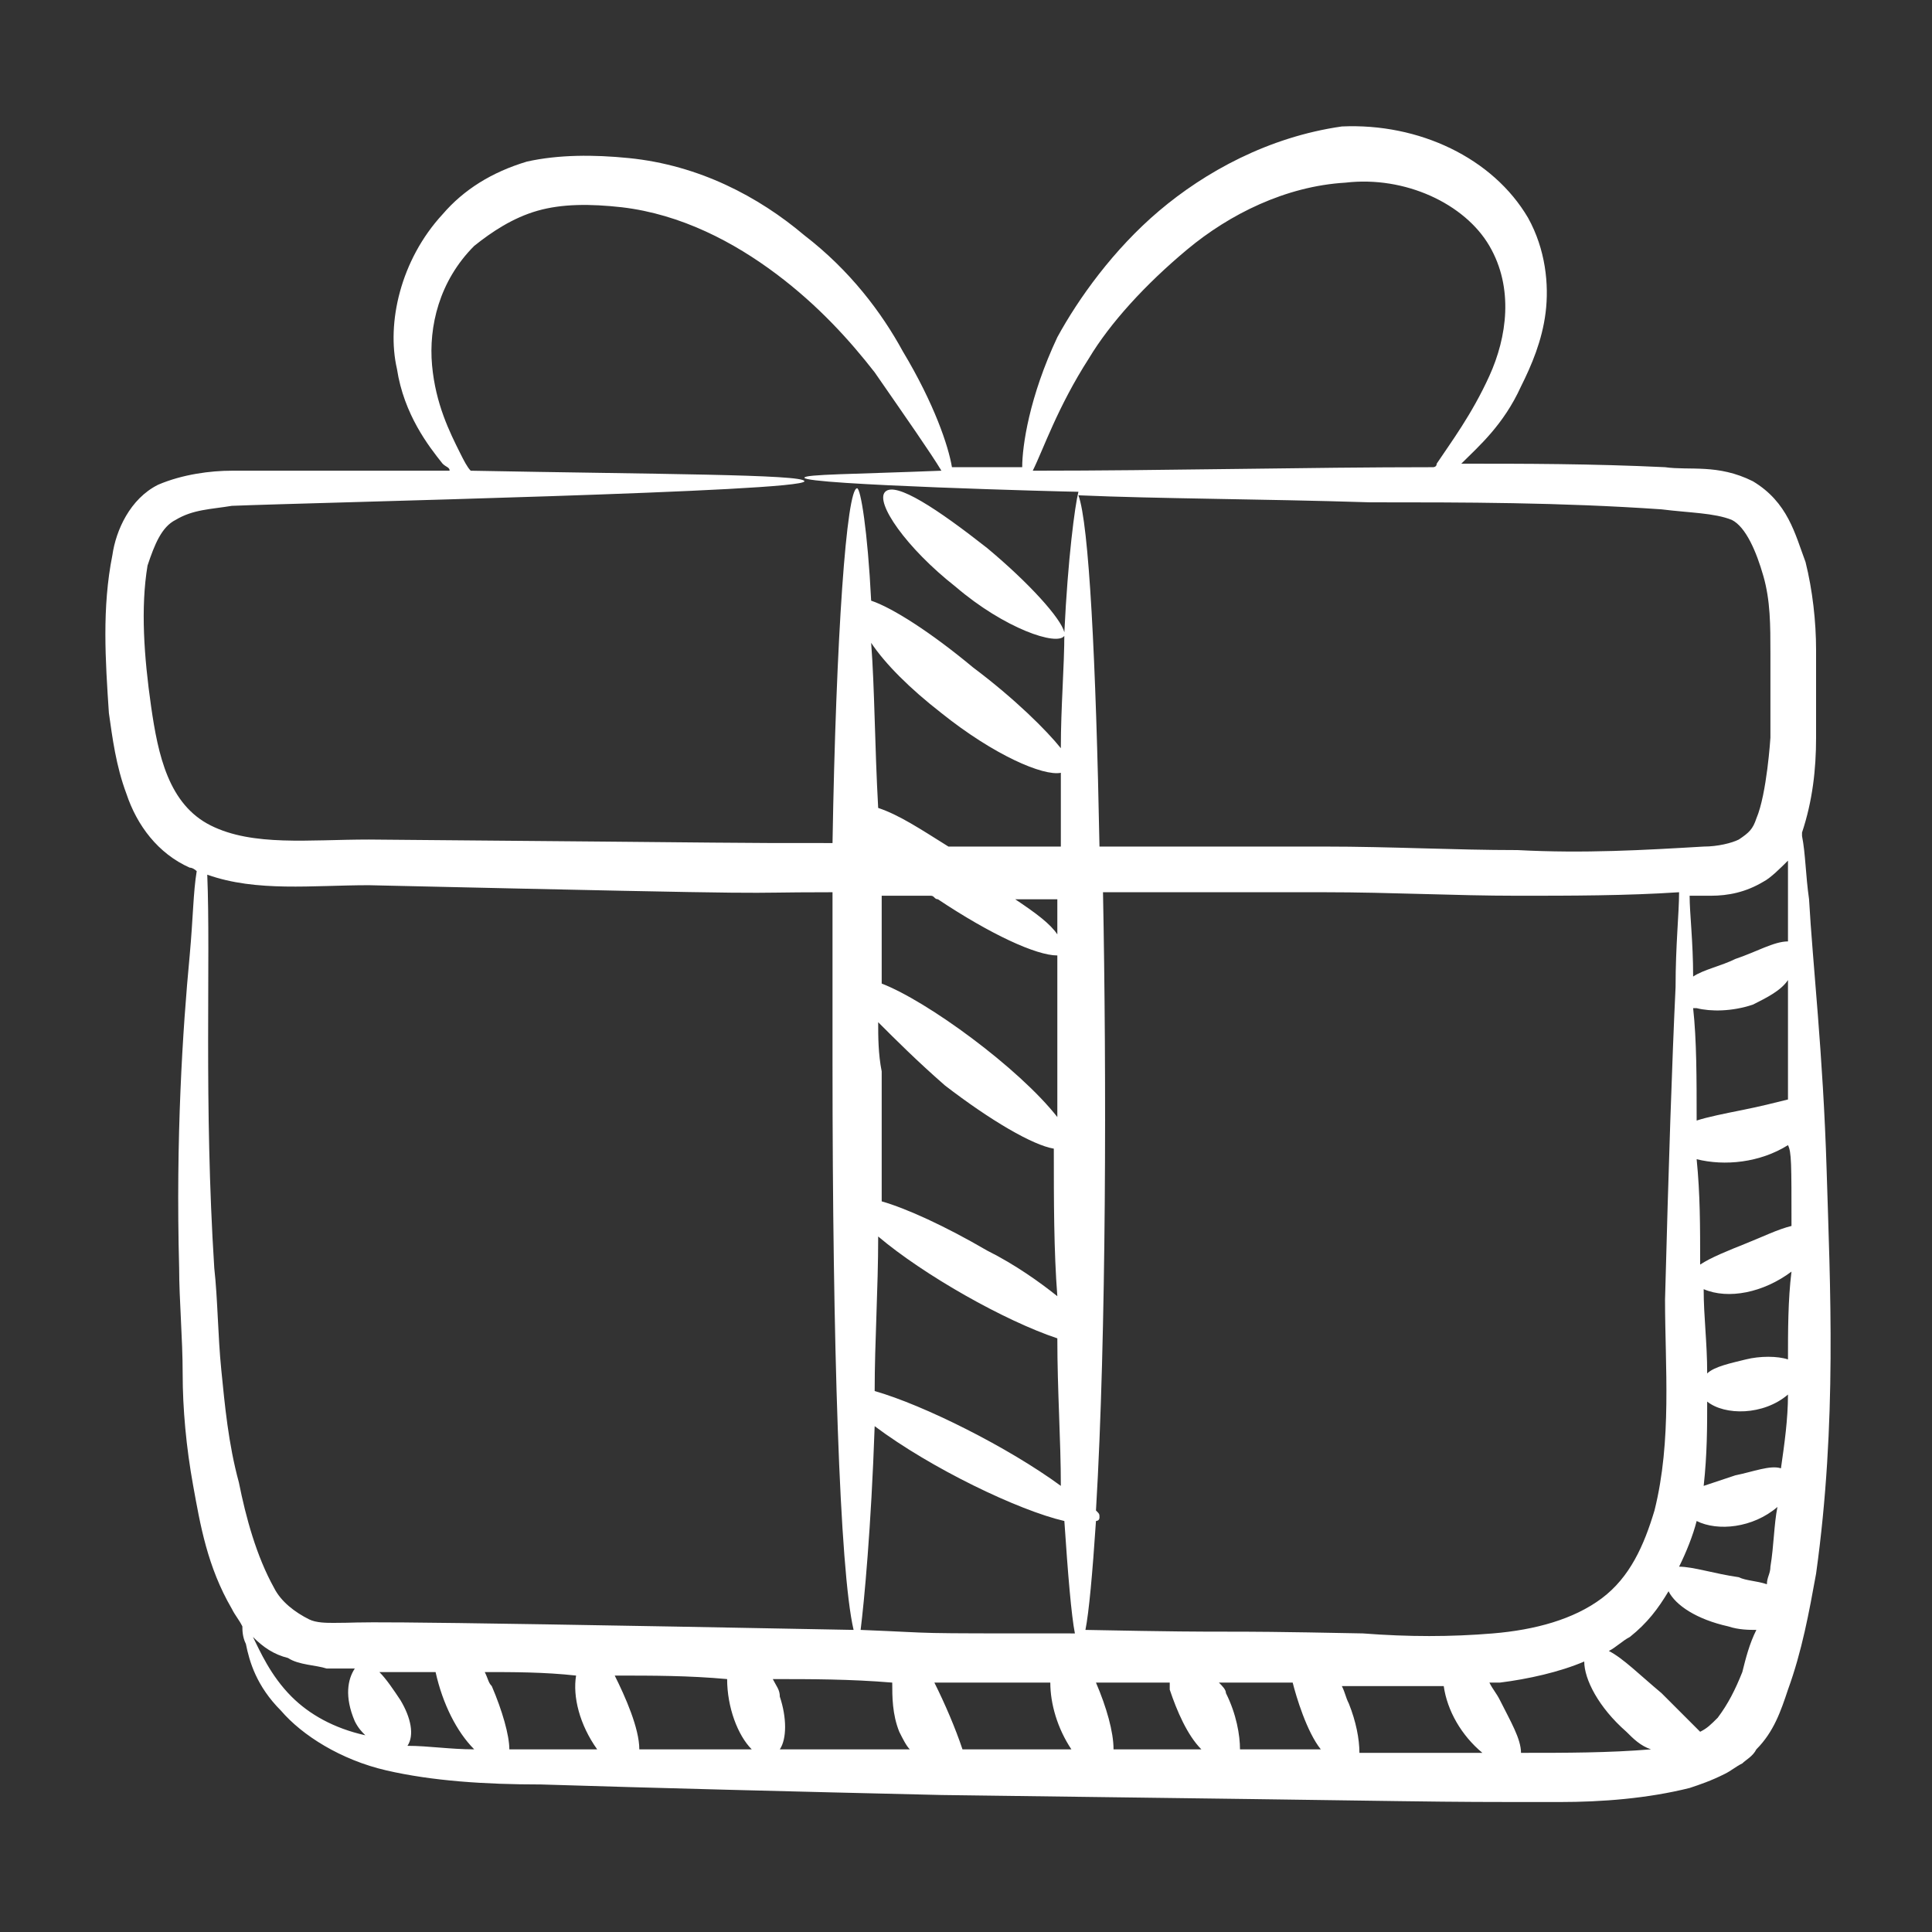 <?xml version="1.0" encoding="utf-8"?>
<svg width="22" height="22" viewBox="0 0 22 22" fill="none" xmlns="http://www.w3.org/2000/svg">
<rect x="0" y="0" width="22" height="22" fill="#333333" stroke="none"/>
<path d="M2.16 9.88C2.2 9.88 2.24 9.92 2.24 9.92C2.2 10.16 2.2 10.44 2.16 10.88C2.08 11.72 2 12.96 2.04 14.44C2.04 14.8 2.08 15.24 2.08 15.64C2.08 16.04 2.12 16.48 2.2 16.92C2.28 17.36 2.36 17.84 2.64 18.32C2.68 18.4 2.72 18.44 2.76 18.52C2.76 18.56 2.76 18.64 2.8 18.72C2.84 18.92 2.92 19.2 3.2 19.48C3.44 19.76 3.88 20.04 4.4 20.16C4.92 20.28 5.52 20.32 6.16 20.32C7.44 20.36 9 20.4 10.72 20.44C17.08 20.52 15.96 20.52 17.76 20.52C18.24 20.52 18.76 20.48 19.24 20.36C19.36 20.32 19.48 20.28 19.64 20.2C19.72 20.16 19.76 20.12 19.84 20.08C19.88 20.04 19.96 20 20 19.92C20.2 19.72 20.28 19.48 20.36 19.24C20.52 18.8 20.6 18.36 20.68 17.92C20.92 16.2 20.84 14.64 20.8 13.32C20.76 12 20.64 10.96 20.6 10.24C20.56 9.96 20.56 9.72 20.52 9.52V9.48C20.64 9.12 20.68 8.76 20.68 8.4C20.68 8.08 20.68 7.72 20.68 7.4C20.68 7.08 20.64 6.72 20.56 6.4C20.44 6.08 20.36 5.72 19.96 5.48C19.56 5.28 19.24 5.36 18.96 5.32C18.12 5.28 17.36 5.28 16.64 5.28C16.84 5.08 17.12 4.84 17.32 4.4C17.44 4.16 17.56 3.88 17.6 3.56C17.64 3.24 17.6 2.84 17.4 2.48C17 1.8 16.16 1.4 15.28 1.44C14.44 1.56 13.72 1.96 13.2 2.4C12.68 2.84 12.28 3.4 12.04 3.84C11.72 4.52 11.64 5.08 11.64 5.32C11.44 5.32 11.04 5.32 10.84 5.32C10.8 5.08 10.64 4.6 10.28 4C10.04 3.56 9.68 3.08 9.16 2.68C8.64 2.24 7.96 1.88 7.16 1.8C6.76 1.76 6.36 1.76 6 1.84C5.6 1.96 5.28 2.16 5.04 2.44C4.56 2.96 4.4 3.68 4.52 4.2C4.6 4.72 4.88 5.08 5.04 5.28C5.08 5.32 5.12 5.32 5.12 5.36C4.36 5.36 3.56 5.36 2.64 5.36C2.4 5.36 2.08 5.4 1.8 5.52C1.48 5.68 1.32 6.04 1.28 6.32C1.16 6.92 1.2 7.52 1.24 8.12C1.28 8.4 1.32 8.72 1.44 9.04C1.56 9.4 1.8 9.72 2.16 9.88ZM2.52 15.6C2.48 15.2 2.48 14.8 2.44 14.44C2.32 12.56 2.4 10.92 2.36 9.96C2.92 10.16 3.56 10.08 4.2 10.08C9.48 10.2 8.16 10.16 9.48 10.16V12.12C9.48 15.28 9.56 17.88 9.72 18.56C3.44 18.44 4.32 18.48 3.8 18.48C3.72 18.48 3.6 18.48 3.52 18.44C3.36 18.36 3.2 18.24 3.12 18.08C2.92 17.72 2.8 17.28 2.72 16.88C2.6 16.44 2.56 16 2.52 15.6ZM9.92 7.32C10.08 7.56 10.36 7.84 10.72 8.12C11.32 8.6 11.88 8.84 12.08 8.8V9.64C11.64 9.64 11.24 9.64 10.8 9.64C10.48 9.44 10.24 9.28 10 9.2C9.96 8.48 9.96 7.84 9.92 7.32ZM20.4 13.96C20.24 14 20.08 14.08 19.88 14.16C19.68 14.24 19.48 14.32 19.36 14.4C19.36 13.96 19.36 13.6 19.32 13.2C19.64 13.28 20.04 13.24 20.36 13.04C20.4 13.12 20.4 13.24 20.4 13.96ZM19.44 15.96C19.64 16.12 20.08 16.12 20.36 15.88C20.36 16.16 20.32 16.44 20.28 16.72C20.16 16.68 19.96 16.76 19.76 16.8C19.64 16.84 19.52 16.88 19.4 16.92C19.44 16.56 19.44 16.24 19.44 15.96ZM20.36 15.48C20.24 15.44 20.04 15.44 19.88 15.48C19.72 15.52 19.52 15.56 19.44 15.64C19.44 15.28 19.4 15 19.4 14.68C19.68 14.8 20.08 14.72 20.4 14.48C20.36 14.8 20.36 15.16 20.36 15.48ZM19.32 17.32C19.56 17.44 19.96 17.4 20.24 17.16C20.2 17.36 20.2 17.6 20.16 17.84C20.16 17.92 20.12 17.96 20.12 18.04C20 18 19.88 18 19.8 17.96C19.52 17.92 19.28 17.84 19.12 17.84C19.2 17.68 19.28 17.48 19.32 17.32ZM20.36 12.52C20.2 12.56 20.04 12.6 19.84 12.64C19.64 12.68 19.44 12.72 19.32 12.76C19.32 12.28 19.32 11.84 19.28 11.48H19.32C19.48 11.52 19.72 11.52 19.96 11.44C20.12 11.36 20.28 11.28 20.36 11.16C20.36 11.6 20.36 12.04 20.36 12.52ZM19.08 11.24C19.04 12.08 19 13.28 18.96 14.8C18.96 15.56 19.04 16.4 18.84 17.2C18.72 17.6 18.56 17.96 18.24 18.2C17.92 18.44 17.48 18.56 17 18.6C16.52 18.64 16.04 18.64 15.52 18.6C13.52 18.56 14.4 18.6 12.36 18.56C12.4 18.36 12.44 17.92 12.48 17.32C12.48 17.32 12.52 17.32 12.52 17.28C12.52 17.24 12.52 17.24 12.48 17.2C12.6 15.2 12.6 12.2 12.56 10.16H15.08C15.84 10.16 16.56 10.2 17.28 10.2C17.88 10.2 18.52 10.2 19.12 10.16C19.12 10.4 19.08 10.76 19.08 11.24ZM15.04 19.92C14.72 19.92 14.44 19.92 14.12 19.92C14.12 19.76 14.08 19.52 13.96 19.28C13.96 19.24 13.92 19.2 13.88 19.16H14.72C14.76 19.32 14.88 19.72 15.04 19.92ZM7 19.08C7.44 19.08 7.84 19.08 8.28 19.12C8.28 19.44 8.4 19.76 8.56 19.92C8.12 19.92 7.68 19.92 7.28 19.92C7.28 19.68 7.12 19.32 7 19.08ZM8.88 19.32C8.88 19.24 8.84 19.2 8.8 19.12C9.24 19.12 9.68 19.12 10.16 19.16C10.16 19.32 10.16 19.52 10.24 19.72C10.28 19.8 10.32 19.88 10.36 19.92C9.84 19.92 9.36 19.92 8.88 19.92C8.96 19.8 8.96 19.56 8.88 19.32ZM10 11.64C10.2 11.84 10.44 12.08 10.76 12.36C11.28 12.76 11.76 13.04 12 13.08C12 13.68 12 14.24 12.04 14.76C11.84 14.6 11.56 14.4 11.24 14.24C10.76 13.96 10.32 13.76 10.04 13.68C10.04 13.2 10.04 12.72 10.04 12.2C10 12 10 11.8 10 11.64ZM10 14.08C10.52 14.52 11.44 15.04 12.04 15.24C12.04 15.84 12.08 16.4 12.08 16.92C11.48 16.48 10.52 16 9.96 15.84C9.96 15.28 10 14.68 10 14.08ZM9.96 16.24C10.6 16.72 11.6 17.2 12.12 17.32C12.16 17.92 12.2 18.4 12.24 18.6C10.2 18.6 10.8 18.6 9.8 18.56C9.84 18.24 9.92 17.4 9.96 16.24ZM10.64 19.16H11.96C11.96 19.4 12.04 19.68 12.2 19.92C11.76 19.92 11.36 19.92 10.96 19.92C10.88 19.68 10.76 19.4 10.64 19.16ZM12.48 19.16H13.32V19.24C13.4 19.48 13.52 19.76 13.68 19.92C13.36 19.92 13 19.92 12.68 19.92C12.68 19.72 12.6 19.44 12.48 19.16ZM12.04 10.64C11.96 10.52 11.8 10.4 11.56 10.24H12.04V10.64ZM10.6 10.2C10.64 10.2 10.64 10.24 10.68 10.24C11.28 10.64 11.8 10.88 12.04 10.88V12.72C11.6 12.16 10.56 11.4 10.04 11.2C10.04 10.84 10.04 10.52 10.04 10.2C10.2 10.2 10.4 10.2 10.6 10.2ZM5.4 19.92C5.12 19.92 4.88 19.88 4.64 19.88C4.72 19.76 4.68 19.56 4.56 19.36C4.48 19.24 4.4 19.12 4.32 19.04H4.96C5.04 19.4 5.2 19.72 5.4 19.92ZM2.88 18.64C3 18.76 3.12 18.84 3.28 18.88C3.4 18.96 3.6 18.96 3.72 19H4.04C3.96 19.12 3.92 19.32 4.04 19.6C4.08 19.68 4.12 19.72 4.16 19.76C3.8 19.68 3.52 19.52 3.32 19.32C3.08 19.08 2.96 18.8 2.88 18.64ZM5.8 19.92C5.8 19.76 5.72 19.48 5.6 19.2C5.56 19.16 5.56 19.12 5.52 19.04C5.84 19.04 6.2 19.04 6.56 19.08C6.52 19.32 6.6 19.64 6.8 19.92C6.44 19.92 5.96 19.92 5.8 19.92ZM16.28 19.96C16 19.96 15.76 19.96 15.48 19.96C15.48 19.8 15.44 19.6 15.36 19.4C15.32 19.32 15.32 19.28 15.28 19.2H15.52H16.44C16.48 19.48 16.64 19.76 16.88 19.96C16.68 19.96 16.48 19.96 16.28 19.96ZM17.32 19.96C17.32 19.8 17.2 19.6 17.08 19.36C17.04 19.28 17 19.24 16.96 19.16H17.08C17.4 19.12 17.76 19.04 18.04 18.92C18.04 19.12 18.2 19.44 18.52 19.72C18.6 19.8 18.68 19.88 18.8 19.92C18.32 19.96 17.84 19.96 17.32 19.96ZM19.84 19.04C19.76 19.24 19.68 19.4 19.56 19.56C19.48 19.64 19.44 19.68 19.36 19.72C19.24 19.6 19.08 19.44 18.92 19.28C18.68 19.08 18.48 18.88 18.32 18.8C18.4 18.76 18.48 18.68 18.56 18.64C18.76 18.48 18.88 18.32 19 18.12C19.08 18.28 19.32 18.44 19.68 18.52C19.8 18.56 19.92 18.56 20 18.56C19.92 18.72 19.88 18.88 19.84 19.04ZM20.36 9.8V10.72C20.2 10.72 20 10.84 19.76 10.92C19.6 11 19.4 11.04 19.28 11.12C19.28 10.72 19.24 10.4 19.24 10.2H19.48C19.68 10.2 19.88 10.16 20.08 10.04C20.16 10 20.28 9.88 20.36 9.8ZM18.92 5.8C19.24 5.84 19.52 5.84 19.72 5.92C19.88 6 20 6.28 20.08 6.56C20.16 6.84 20.16 7.12 20.16 7.44V8.4C20.16 8.4 20.12 9.04 20 9.32C19.96 9.44 19.92 9.48 19.8 9.56C19.72 9.6 19.56 9.64 19.4 9.64C18.72 9.68 18.04 9.72 17.28 9.68C16.56 9.68 15.84 9.64 15.08 9.64C11.6 9.64 12.84 9.64 12.52 9.64C12.48 7.52 12.4 5.96 12.28 5.64C13.2 5.68 14.32 5.68 15.6 5.72C16.68 5.72 17.76 5.72 18.92 5.8ZM12.4 4.08C12.64 3.68 13.04 3.24 13.52 2.84C14 2.44 14.64 2.12 15.32 2.08C16 2 16.68 2.32 16.96 2.8C17.24 3.28 17.16 3.84 16.96 4.28C16.76 4.72 16.52 5.04 16.36 5.28C16.36 5.32 16.32 5.32 16.32 5.32C14.88 5.32 13.28 5.36 11.76 5.36C11.88 5.12 12.04 4.64 12.4 4.08ZM1.68 6.44C1.76 6.2 1.84 6 2 5.92C2.2 5.8 2.4 5.8 2.64 5.76C3.64 5.72 9.16 5.6 9.16 5.48C9.16 5.4 7.44 5.4 5.36 5.36C5.32 5.32 5.28 5.24 5.24 5.16C5.12 4.92 4.96 4.6 4.92 4.16C4.88 3.72 5 3.2 5.4 2.8C5.6 2.64 5.84 2.48 6.12 2.4C6.4 2.32 6.72 2.32 7.08 2.36C7.76 2.44 8.36 2.76 8.84 3.12C9.32 3.48 9.68 3.88 9.96 4.24C10.32 4.76 10.6 5.16 10.72 5.36C9.72 5.4 9.16 5.4 9.16 5.44C9.16 5.52 12.16 5.6 12.28 5.6C12.24 5.76 12.16 6.36 12.12 7.2C12.08 7.04 11.72 6.64 11.24 6.24C10.68 5.8 10.2 5.48 10.08 5.6C9.96 5.72 10.32 6.24 10.88 6.68C11.44 7.16 12.04 7.36 12.12 7.24V7.2C12.12 7.6 12.08 8.04 12.08 8.52C11.92 8.32 11.56 7.96 11.08 7.6C10.6 7.2 10.16 6.92 9.92 6.84C9.88 6.04 9.8 5.56 9.76 5.56C9.64 5.56 9.52 7.24 9.48 9.6C8.08 9.6 9 9.6 4.2 9.56C3.52 9.56 2.88 9.64 2.4 9.4C1.92 9.16 1.8 8.6 1.72 8.04C1.64 7.48 1.6 6.92 1.68 6.44Z" fill="white"/>
</svg>
